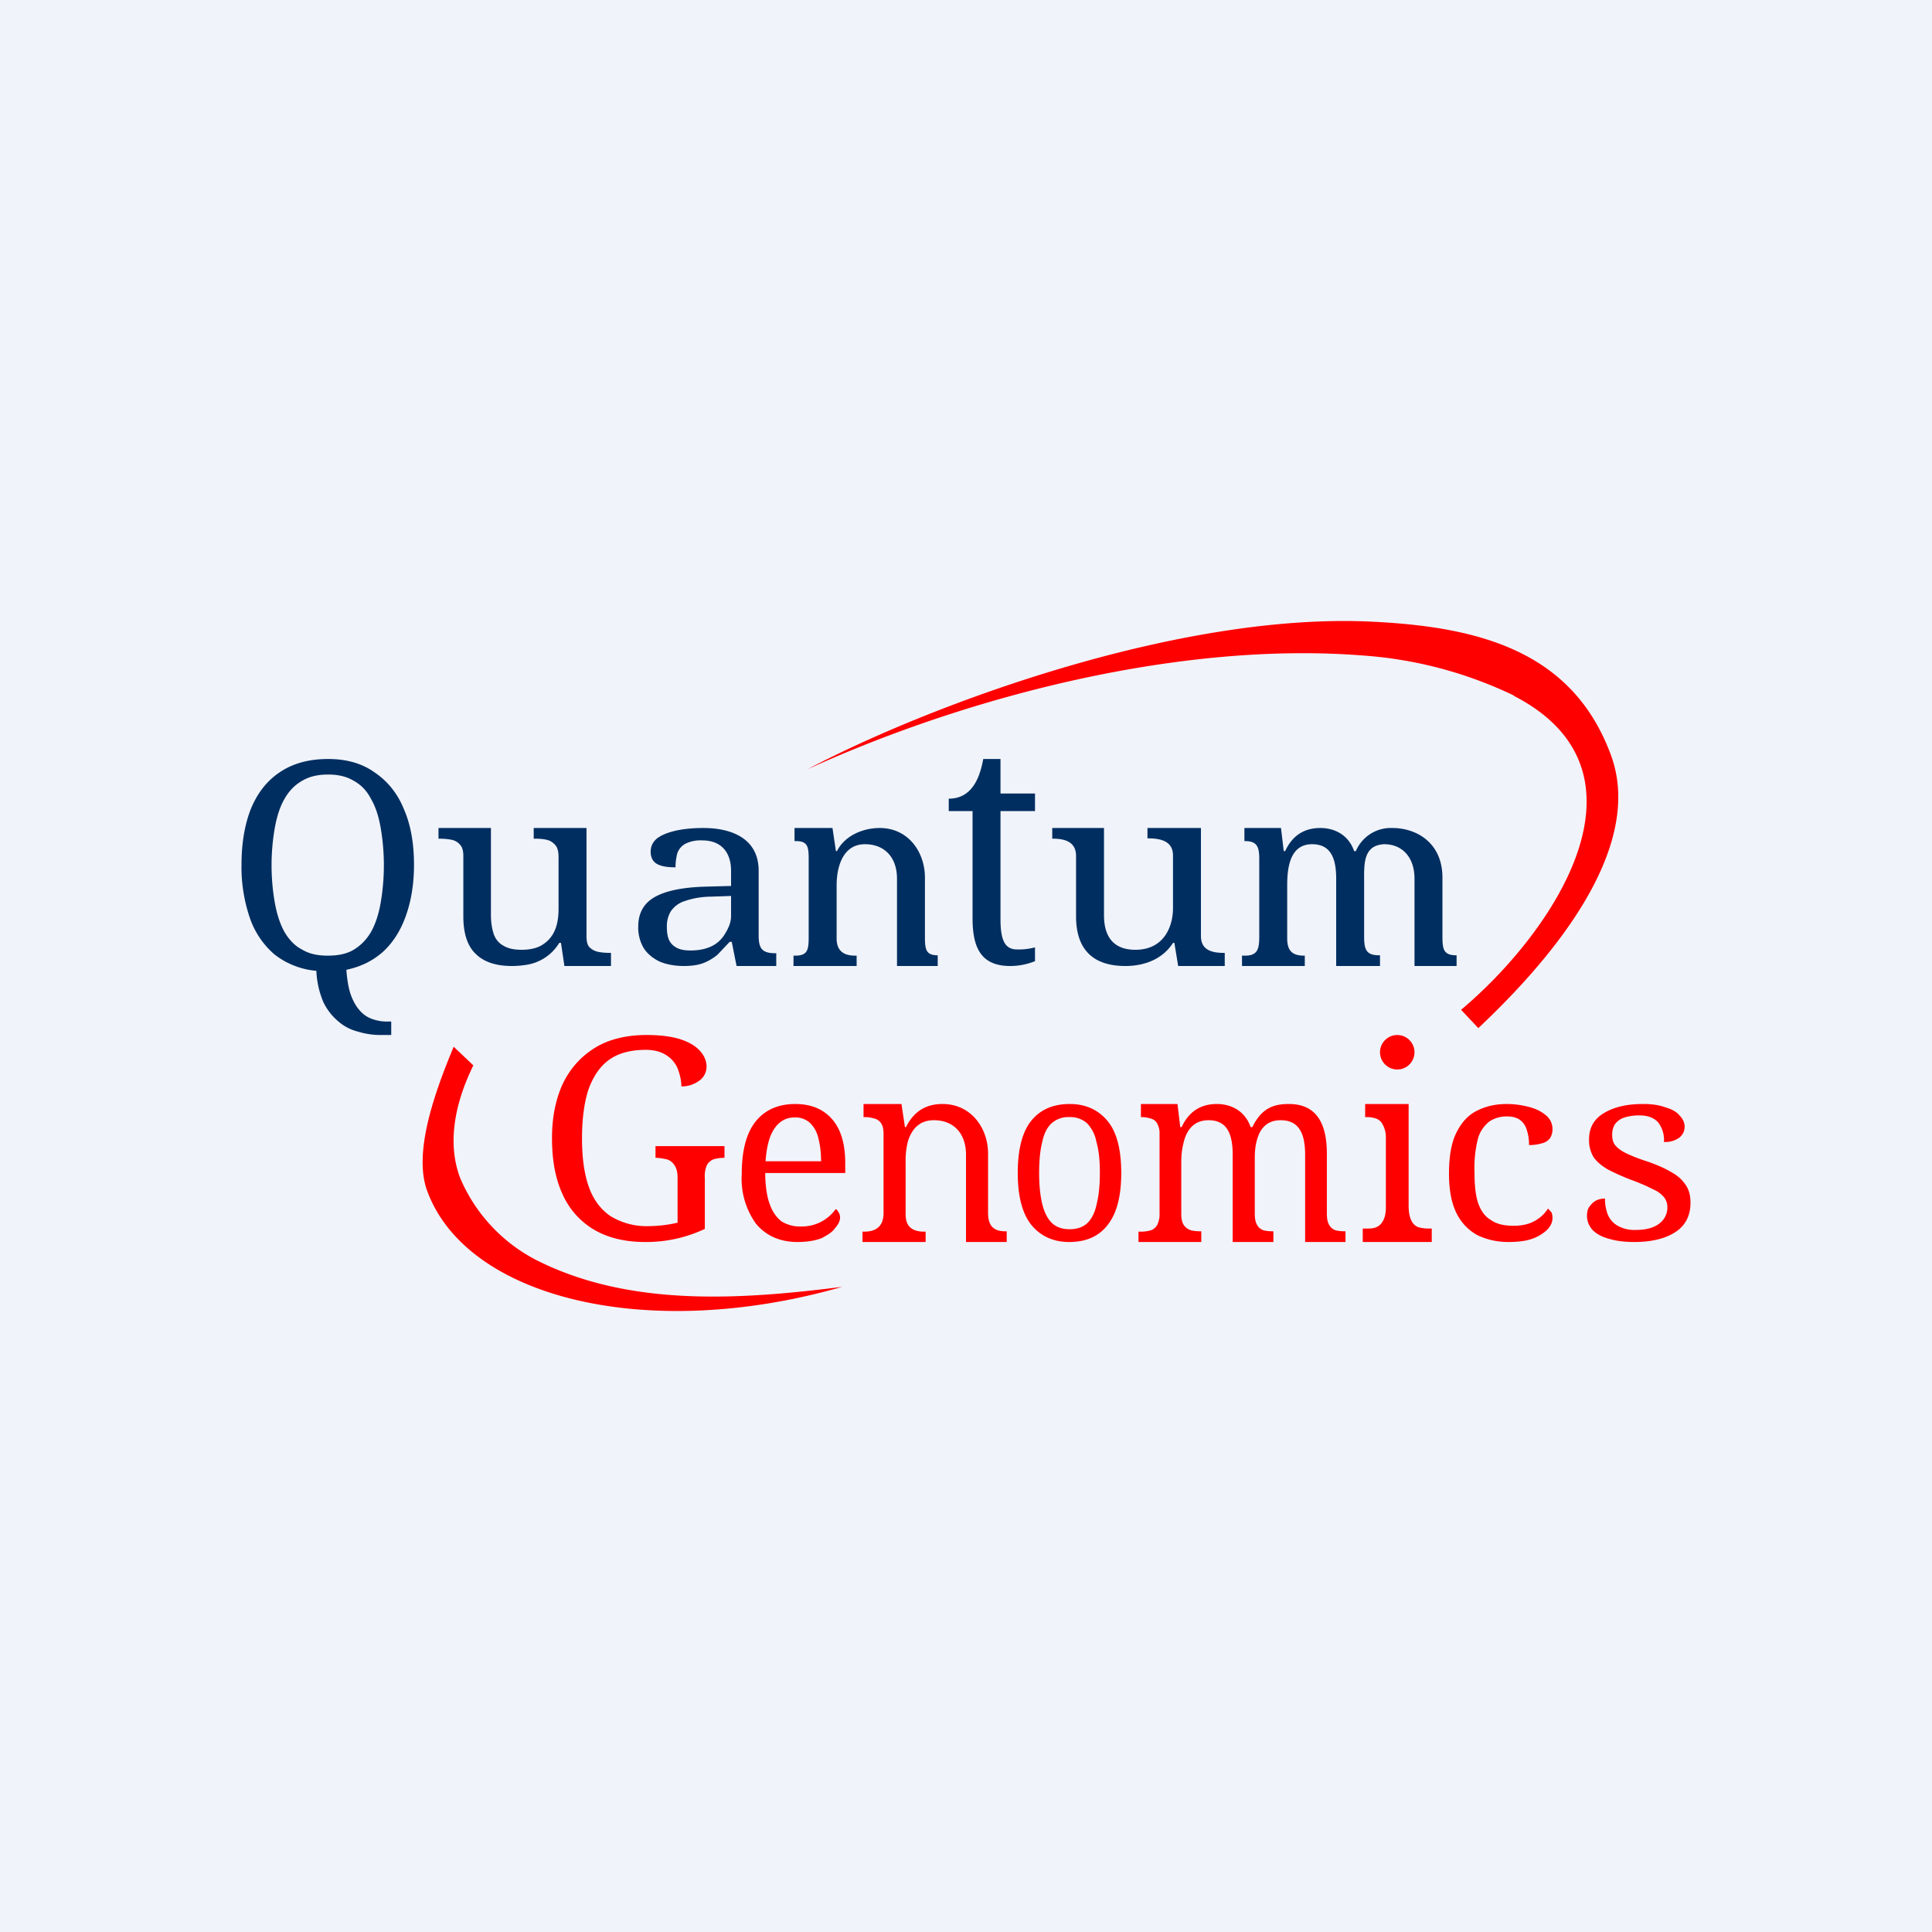 <!-- by TradingView --><svg width="56" height="56" viewBox="0 0 56 56" xmlns="http://www.w3.org/2000/svg"><path fill="#F0F3FA" d="M0 0h56v56H0z"/><path d="M11 30a2.2 2.2 0 0 1-.63-.1c-.2-.05-.4-.15-.57-.3a1.66 1.66 0 0 1-.43-.56 2.6 2.6 0 0 1-.2-.9 2.29 2.29 0 0 1-1.22-.48 2.44 2.44 0 0 1-.71-1.06A4.56 4.56 0 0 1 7 25.07c0-.62.09-1.16.27-1.62.19-.46.46-.81.83-1.06.38-.26.85-.39 1.41-.39.54 0 .99.13 1.35.39.37.25.66.6.85 1.07.2.46.29 1 .29 1.61 0 .55-.08 1.03-.23 1.46-.15.43-.37.78-.66 1.05-.3.27-.65.44-1.07.53.02.28.06.52.12.7.07.2.16.36.26.47.1.12.22.2.35.25.14.05.28.08.44.08h.13V30H11Zm-1.5-2.3c.3 0 .55-.05.75-.17.2-.12.37-.29.5-.51.13-.23.22-.5.28-.83a6.43 6.43 0 0 0 0-2.22c-.06-.33-.15-.6-.28-.82-.12-.23-.28-.4-.5-.52-.2-.12-.44-.18-.74-.18s-.55.06-.75.18c-.21.12-.38.29-.51.52-.13.22-.22.5-.28.82a6.29 6.29 0 0 0 0 2.22c.06.32.15.6.28.83.13.22.3.4.5.5.21.13.46.18.75.18ZM14.83 28c-.44 0-.79-.11-1.03-.34-.25-.23-.37-.6-.37-1.1v-1.75c0-.15-.03-.26-.1-.33a.42.42 0 0 0-.25-.14c-.1-.02-.22-.03-.34-.03h-.03V24h1.52v2.53c0 .2.03.39.08.54.05.15.15.27.28.34.13.08.3.12.53.12.25 0 .46-.05.61-.15a.9.9 0 0 0 .35-.41c.08-.18.11-.4.11-.63v-1.5c0-.16-.03-.28-.1-.35a.45.45 0 0 0-.25-.15 1.5 1.5 0 0 0-.34-.03h-.03V24H17v3.13c0 .14.02.25.08.32.07.07.16.12.26.14.1.02.22.03.35.03h.02V28h-1.35l-.1-.67h-.05a1.35 1.35 0 0 1-.98.64c-.13.02-.26.03-.4.03ZM32.62 28c-.9 0-1.43-.44-1.43-1.44v-1.75c0-.36-.25-.5-.66-.5h-.03V24H32v2.53c0 .5.18 1 .91 1 .82 0 1.09-.66 1.09-1.21V24.8c0-.37-.27-.5-.72-.5h-.02V24h1.55v3.13c0 .36.24.49.66.49h.03V28h-1.35l-.11-.67H34c-.28.44-.78.67-1.38.67ZM19.82 28c-.25 0-.48-.04-.68-.12-.2-.09-.36-.22-.47-.38a1.16 1.16 0 0 1-.17-.65c0-.38.16-.67.48-.85.32-.18.8-.28 1.46-.3l.75-.02v-.44c0-.54-.29-.88-.83-.88a.98.98 0 0 0-.5.1.5.5 0 0 0-.23.28c-.03.12-.05.25-.05.4-.24 0-.42-.03-.54-.1-.12-.07-.18-.19-.18-.35 0-.17.07-.3.2-.4.14-.1.33-.17.56-.22.24-.05.5-.07.77-.07.81 0 1.6.3 1.6 1.24v1.87c0 .36.08.52.48.52h.03V28h-1.15l-.14-.7h-.06l-.35.37c-.12.1-.25.18-.4.24-.15.06-.34.09-.58.09Zm.2-.45c.23 0 .43-.04.6-.12a.9.9 0 0 0 .38-.34c.1-.16.19-.33.19-.54v-.58l-.59.02a2.4 2.4 0 0 0-.76.13.77.77 0 0 0-.4.3.85.85 0 0 0-.11.46c0 .15.02.28.07.38.05.1.13.17.23.22.1.05.23.07.38.07ZM23 28v-.3h.05c.36 0 .39-.17.39-.54v-2.28c0-.35-.04-.5-.37-.5h-.04V24h1.1l.1.67h.03c.22-.44.74-.67 1.24-.67.83 0 1.31.7 1.31 1.44v1.72c0 .36.03.53.37.53V28H26v-2.53c0-.63-.37-1-.93-1-.64 0-.82.66-.82 1.19v1.54c0 .36.2.5.54.5h.04v.3H23ZM29.28 28c-.88 0-1.09-.58-1.09-1.39v-3.1h-.69v-.36c.67 0 .9-.6 1-1.15h.5v1h1v.51h-1v3.13c0 .6.12.88.48.88a1.82 1.82 0 0 0 .52-.06v.4a1.93 1.93 0 0 1-.72.14ZM36 28v-.3h.09c.35 0 .41-.18.41-.54v-2.28c0-.35-.08-.5-.41-.5h-.02V24h1.06l.08.67h.04c.2-.43.53-.67 1.02-.67.45 0 .83.23.98.67h.05a1.1 1.1 0 0 1 1.06-.67c.69 0 1.45.42 1.45 1.44v1.72c0 .38.05.53.41.53V28H41v-2.53c0-.63-.36-1-.88-1-.62.03-.58.6-.58 1.09v1.6c0 .42.1.53.46.53V28h-1.27v-2.53c0-.63-.18-1-.7-1-.64 0-.72.68-.72 1.19v1.54c0 .36.15.5.49.5h.02v.3H36Z" fill="#012E60"/><path d="M18.7 36c-.61 0-1.11-.13-1.52-.38-.4-.25-.7-.6-.89-1.04-.2-.45-.29-.98-.29-1.59 0-.59.1-1.1.3-1.55.21-.45.52-.8.93-1.06.4-.25.91-.38 1.51-.38.39 0 .71.04.97.12.25.08.44.19.57.33.13.14.2.3.2.47a.5.5 0 0 1-.22.41.85.85 0 0 1-.51.16c0-.17-.04-.33-.1-.5a.84.84 0 0 0-.33-.4c-.15-.1-.35-.16-.6-.16-.45 0-.81.1-1.08.3-.27.2-.46.5-.59.87-.12.38-.18.85-.18 1.4 0 .54.06 1 .19 1.38.13.38.34.66.62.86a2 2 0 0 0 1.14.3 3.8 3.8 0 0 0 .82-.1v-1.32c0-.16-.04-.28-.1-.36a.38.38 0 0 0-.23-.16c-.1-.02-.2-.04-.31-.04v-.34h2v.34h-.03c-.1 0-.2.02-.28.04a.38.38 0 0 0-.2.17.8.8 0 0 0-.06.38v1.47a3.97 3.97 0 0 1-1.73.38ZM23.12 36c-.5 0-.9-.17-1.2-.52a2.23 2.23 0 0 1-.42-1.45c0-.67.13-1.18.4-1.52.27-.34.66-.51 1.15-.51.45 0 .8.14 1.06.43s.39.72.39 1.29V34h-2.32c0 .35.05.69.13.9.08.23.2.39.34.5a1 1 0 0 0 .57.15 1.2 1.2 0 0 0 1-.5c.03 0 .06.04.08.08.03.04.05.1.05.16 0 .1-.05.2-.14.3-.08.12-.22.21-.4.3-.18.07-.41.11-.7.11Zm.68-2.34c0-.25-.03-.48-.08-.67a.88.88 0 0 0-.24-.44.62.62 0 0 0-.45-.16.66.66 0 0 0-.43.15c-.12.1-.21.24-.28.42-.07.2-.11.42-.13.7h1.6ZM25 36v-.3h.05c.36 0 .56-.17.56-.54v-2.28c0-.15-.02-.25-.07-.32a.32.32 0 0 0-.2-.14.95.95 0 0 0-.27-.04h-.04V32h1.1l.1.67h.03c.22-.44.56-.67 1.06-.67.83 0 1.32.7 1.32 1.44v1.72c0 .36.15.53.5.53h.04V36H28v-2.53c0-.63-.37-1-.93-1-.4 0-.63.23-.75.6a2.2 2.2 0 0 0-.07.59v1.54c0 .36.2.5.54.5h.04v.3H25ZM30.99 36c-.46 0-.83-.17-1.1-.5-.26-.33-.39-.83-.39-1.5 0-.68.13-1.18.38-1.5.26-.33.63-.5 1.13-.5.46 0 .83.17 1.1.5.26.32.39.82.39 1.5 0 .67-.13 1.17-.39 1.5-.25.33-.62.5-1.12.5Zm.01-.37c.22 0 .39-.06.52-.18.13-.13.22-.31.27-.56.06-.24.09-.54.09-.9s-.03-.65-.1-.89a1.04 1.04 0 0 0-.27-.54.72.72 0 0 0-.51-.18.72.72 0 0 0-.52.18c-.13.12-.22.3-.27.54-.06.24-.09.53-.09.9 0 .35.03.65.09.9.06.24.15.42.28.55.13.12.3.18.51.18ZM33 36v-.3h.09c.1 0 .2-.02.27-.04a.33.33 0 0 0 .18-.15.7.7 0 0 0 .07-.35v-2.28a.6.6 0 0 0-.07-.32.3.3 0 0 0-.19-.14.87.87 0 0 0-.26-.04h-.02V32h1.06l.08.67h.04c.2-.43.53-.67 1.02-.67.45 0 .83.23.98.67h.05c.28-.58.66-.67 1.06-.67.69 0 1.1.42 1.1 1.44v1.72c0 .16.02.27.07.35.04.07.1.12.18.15.08.02.17.03.27.03H39V36h-1.17v-2.53c0-.63-.19-1-.71-1-.36 0-.58.2-.68.55-.05.16-.07.35-.07.54v1.6c0 .16.02.27.07.35.04.07.1.12.18.15.08.02.17.03.27.03h.02V36h-1.18v-2.53c0-.63-.18-1-.7-1-.38 0-.61.23-.71.6-.05.18-.08.38-.08.59v1.54c0 .14.03.25.08.32a.4.4 0 0 0 .2.14c.08.02.18.03.28.03h.02V36H33ZM39.5 36v-.39h.1c.1 0 .19 0 .27-.03a.39.39 0 0 0 .21-.18c.06-.1.09-.23.09-.4V33a.76.76 0 0 0-.09-.4.34.34 0 0 0-.2-.18.82.82 0 0 0-.29-.04h-.02V32h1.26v2.95c0 .19.03.33.08.43.05.1.12.16.2.19.1.03.2.04.3.04h.09V36h-2ZM43.72 36c-.33 0-.63-.07-.9-.2a1.45 1.45 0 0 1-.6-.63c-.15-.3-.22-.68-.22-1.15 0-.51.07-.91.22-1.2.15-.3.35-.51.6-.63.26-.13.54-.19.86-.19.21 0 .42.03.62.08s.37.13.5.24c.13.1.2.25.2.41 0 .11-.03.2-.08.27a.41.41 0 0 1-.23.14c-.1.03-.22.05-.37.05 0-.16-.02-.3-.06-.42a.56.56 0 0 0-.19-.3c-.09-.07-.22-.11-.39-.11a.9.9 0 0 0-.5.14.95.95 0 0 0-.34.5 3.5 3.5 0 0 0-.1 1.01c0 .34.03.63.1.85.08.23.2.4.37.5.17.12.39.17.66.17.16 0 .3-.02.43-.06a1.07 1.07 0 0 0 .57-.44l.1.11c.02.05.03.1.03.17 0 .11-.05.22-.14.32-.1.1-.24.2-.43.27s-.42.1-.71.1ZM47.37 36c-.28 0-.52-.03-.72-.09-.2-.05-.37-.14-.48-.25a.6.6 0 0 1-.17-.42c0-.13.03-.23.1-.3a.5.5 0 0 1 .2-.16.69.69 0 0 1 .22-.04c0 .17.03.32.08.46.06.14.15.25.29.33a1 1 0 0 0 .53.12c.29 0 .51-.06.67-.18a.58.58 0 0 0 .24-.47.46.46 0 0 0-.1-.3.8.8 0 0 0-.3-.22 5.35 5.35 0 0 0-.62-.27 6.62 6.62 0 0 1-.7-.31c-.19-.11-.33-.23-.42-.36a.95.95 0 0 1-.13-.52c0-.33.14-.58.42-.75.29-.18.67-.27 1.14-.27.26 0 .48.03.66.1.18.05.32.13.4.23.1.1.15.21.15.33 0 .13-.06.24-.16.32a.7.7 0 0 1-.44.12.83.83 0 0 0-.17-.57c-.12-.13-.3-.2-.54-.2-.2 0-.34.03-.46.07a.54.54 0 0 0-.26.2.6.6 0 0 0-.07.3c0 .13.03.23.1.31.07.08.18.16.33.23.15.07.35.15.6.23.29.1.53.21.71.32.18.1.31.23.4.37.09.14.13.3.13.5 0 .38-.15.67-.45.86-.3.19-.7.28-1.18.28ZM43.88 20.16A12.01 12.01 0 0 0 39.5 19c-5.18-.41-11.31 1.12-16.1 3.3 3.42-1.81 10.7-4.56 16.38-4.28 3.07.15 5.78.84 6.9 3.83.89 2.33-.94 5.23-3.83 7.95l-.5-.53c2.7-2.27 5.8-6.9 1.53-9.1Z" fill="red"/><path d="M24.41 37.3c-2.93.37-6.19.6-8.91-.8a4.78 4.78 0 0 1-2.16-2.35c-.34-.89-.24-2 .38-3.27l-.57-.54c-.54 1.3-1.19 3.08-.76 4.2 1.16 3.1 6.4 4.37 12.02 2.76Z" fill="red"/><circle cx="40.5" cy="30.5" r=".5" fill="red"/></svg>